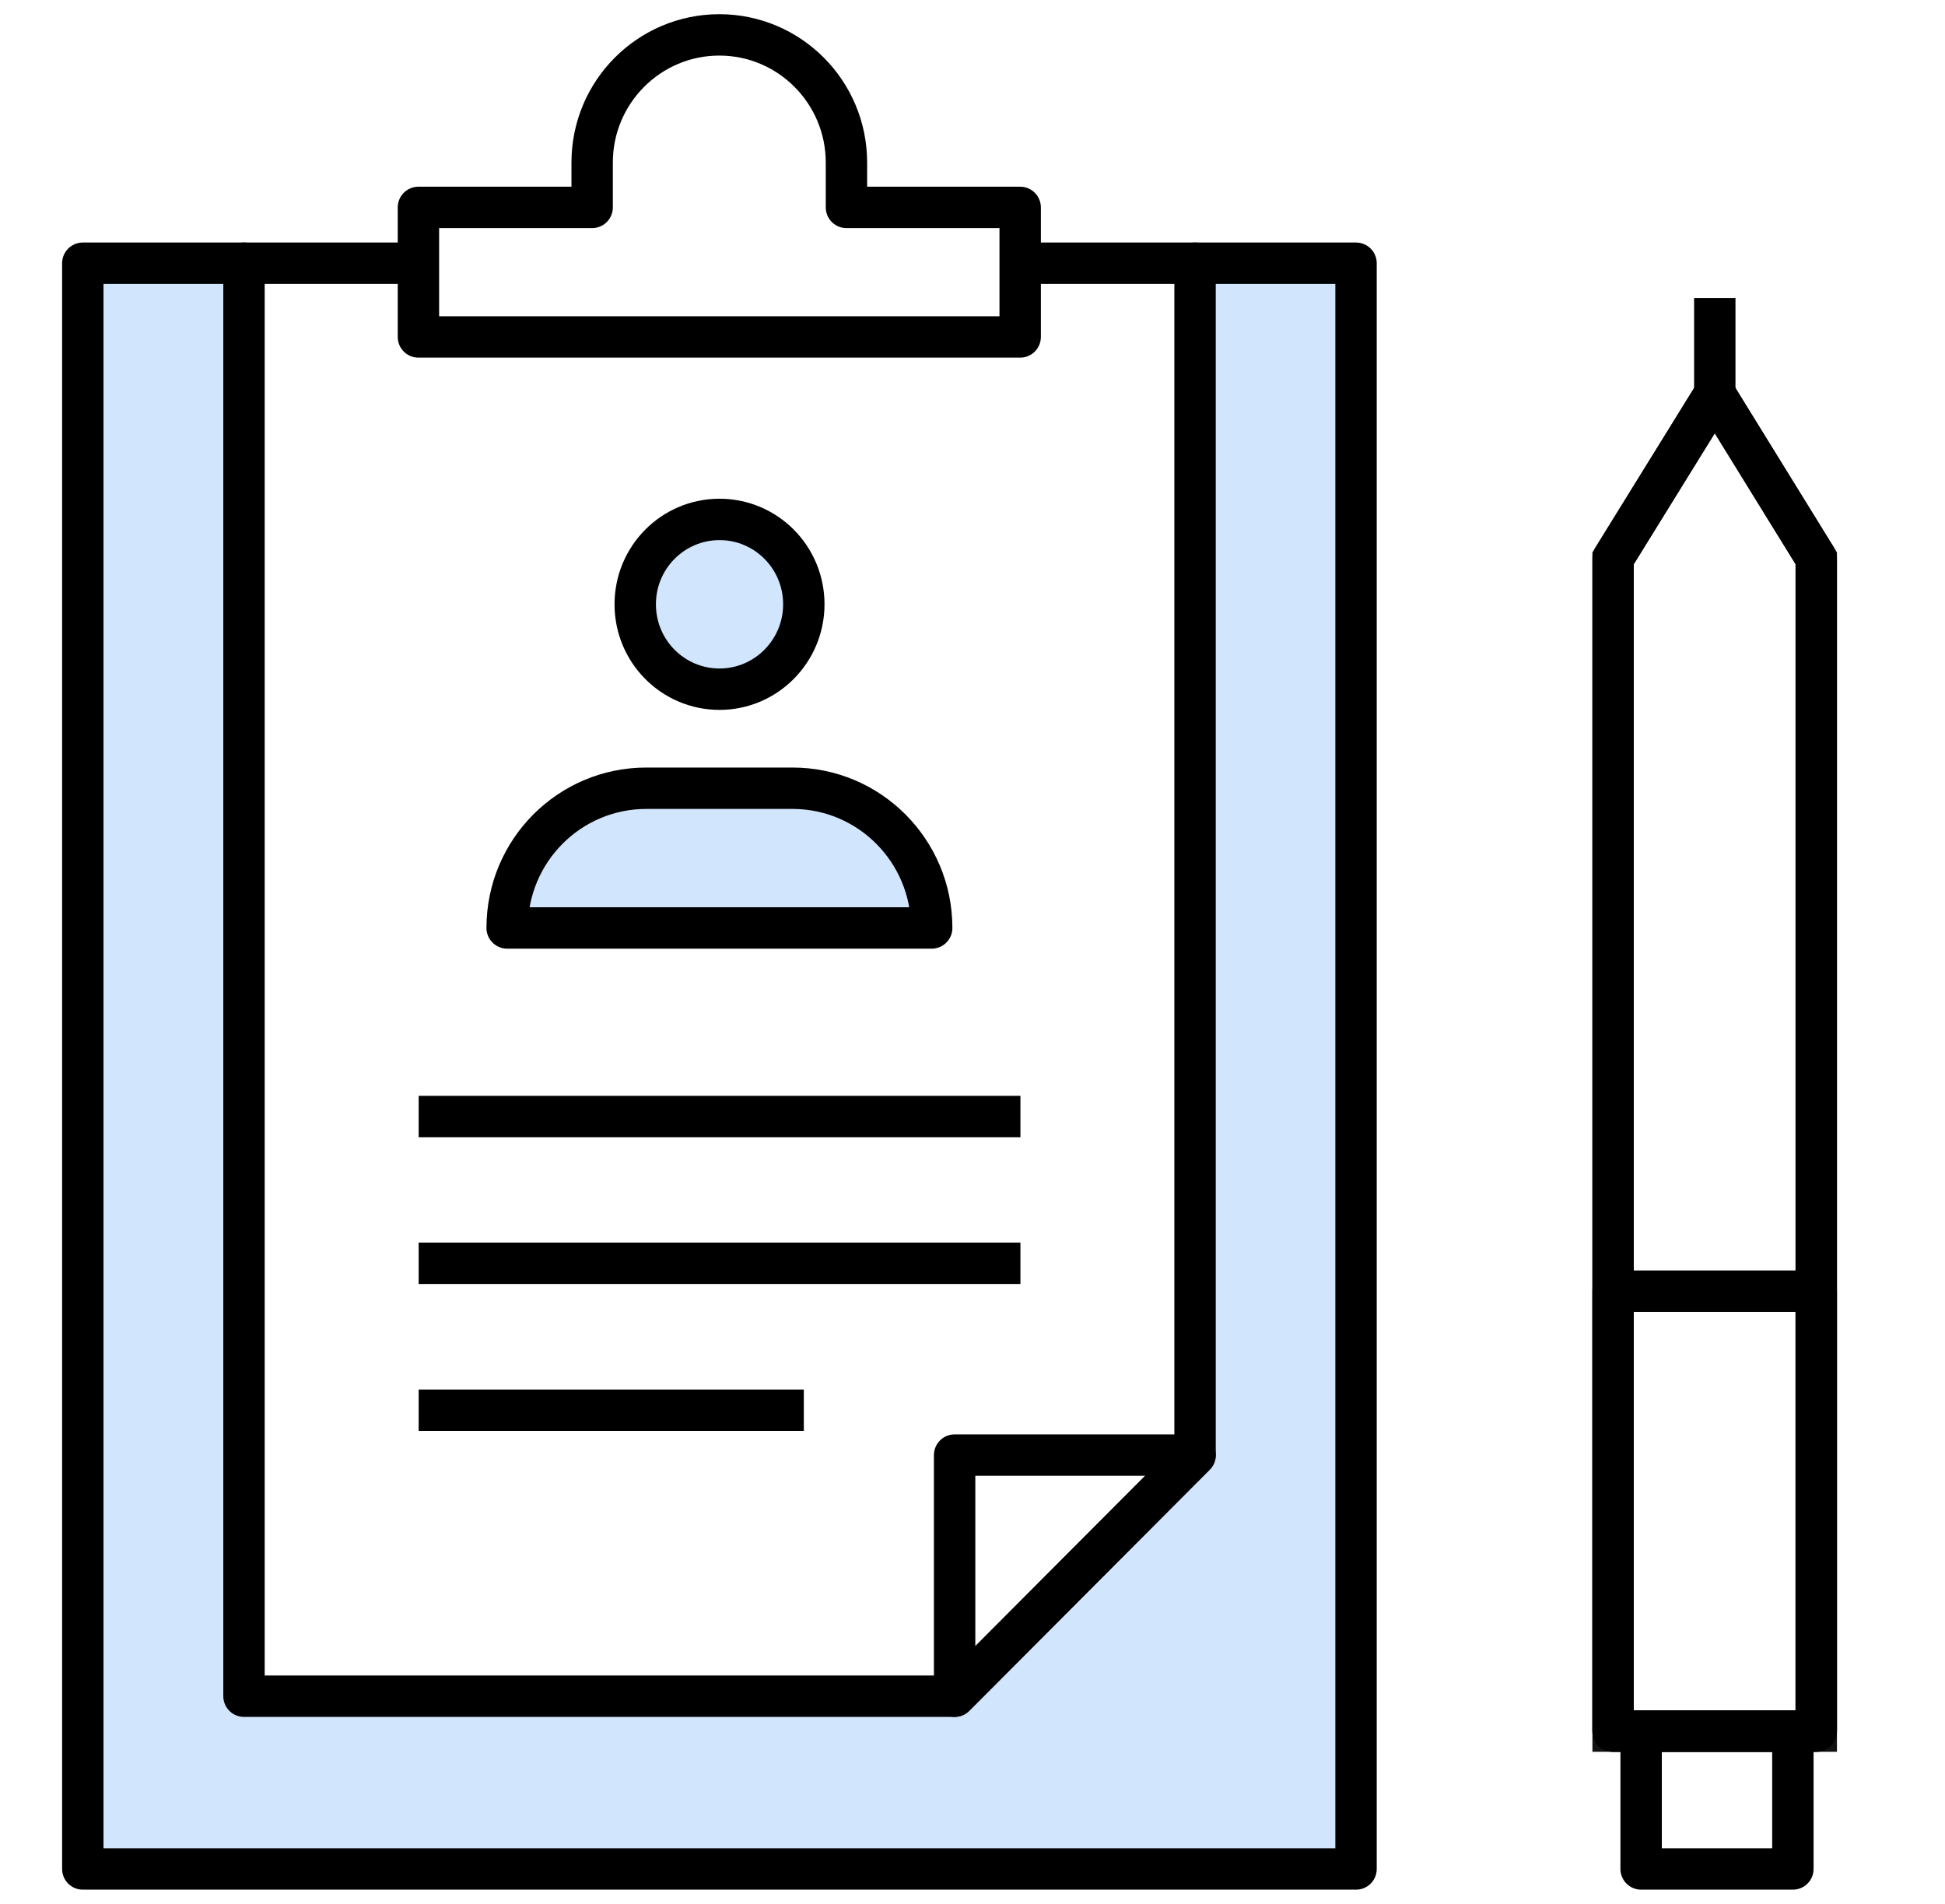 <svg width="47" height="46" viewBox="0 0 47 46" fill="none" xmlns="http://www.w3.org/2000/svg">
<g id="ico">
<path id="Vector 1" d="M2.001 45.5V6.5H6.003V41H23.012L29.015 35.5V6.5H33.017V45.5H2.001Z" fill="#D1E5FD"/>
<path id="Vector" d="M28.878 6.36H32.768V45.157H2.001V6.36H5.896" stroke="black" stroke-linecap="round" stroke-linejoin="round"/>
<path id="Vector_2" d="M24.658 6.36H28.878V35.157L23.068 40.983H5.896V6.36H10.117" stroke="black" stroke-linejoin="round"/>
<path id="Vector_3" d="M20.454 5.011V3.927C20.454 2.225 19.077 0.843 17.382 0.843C15.686 0.843 14.309 2.225 14.309 3.927V5.011H10.111V8.141H24.652V5.011H20.454Z" stroke="black" stroke-linejoin="round"/>
<g id="Group">
<g id="Group_2">
<path id="Vector_4" d="M38.98 13.489L41.437 9.517L43.889 13.489V41.826H38.98V13.489Z" stroke="#111111" stroke-miterlimit="10"/>
<path id="Vector_5" d="M38.98 13.489L41.437 9.517L43.889 13.489V41.826H38.98V13.489Z" stroke="black" stroke-linejoin="round"/>
<path id="Vector_6" d="M41.437 9.517V7.202" stroke="black" stroke-linejoin="round"/>
<path id="Vector_7" d="M43.324 41.826H39.657V45.157H43.324V41.826Z" stroke="black" stroke-linejoin="round"/>
</g>
<path id="Vector_8" d="M43.889 31.197H38.98V41.826H43.889V31.197Z" stroke="black" stroke-linejoin="round"/>
</g>
<g id="Group_3">
<path id="Vector_9" d="M19.424 14.601C19.424 15.73 18.512 16.652 17.387 16.652C16.262 16.652 15.35 15.736 15.35 14.601C15.35 13.466 16.262 12.55 17.387 12.55C18.512 12.55 19.424 13.466 19.424 14.601Z" fill="#D1E5FD" stroke="black" stroke-linecap="round" stroke-linejoin="round"/>
<path id="Vector_10" d="M22.514 22.421C22.514 20.556 21.008 19.045 19.15 19.045H15.618C13.76 19.045 12.255 20.556 12.255 22.421H22.514Z" fill="#D1E5FD" stroke="black" stroke-linejoin="round"/>
</g>
<path id="Vector_11" d="M23.068 35.157H28.878L23.068 40.983V35.157Z" stroke="black" stroke-linejoin="round"/>
<path id="Vector_12" d="M10.117 26.977H24.658" stroke="black" stroke-miterlimit="10"/>
<path id="Vector_13" d="M10.117 30.523H24.658" stroke="black" stroke-miterlimit="10"/>
<path id="Vector_14" d="M10.117 34.073H19.424" stroke="black" stroke-miterlimit="10"/>
</g>
</svg>
